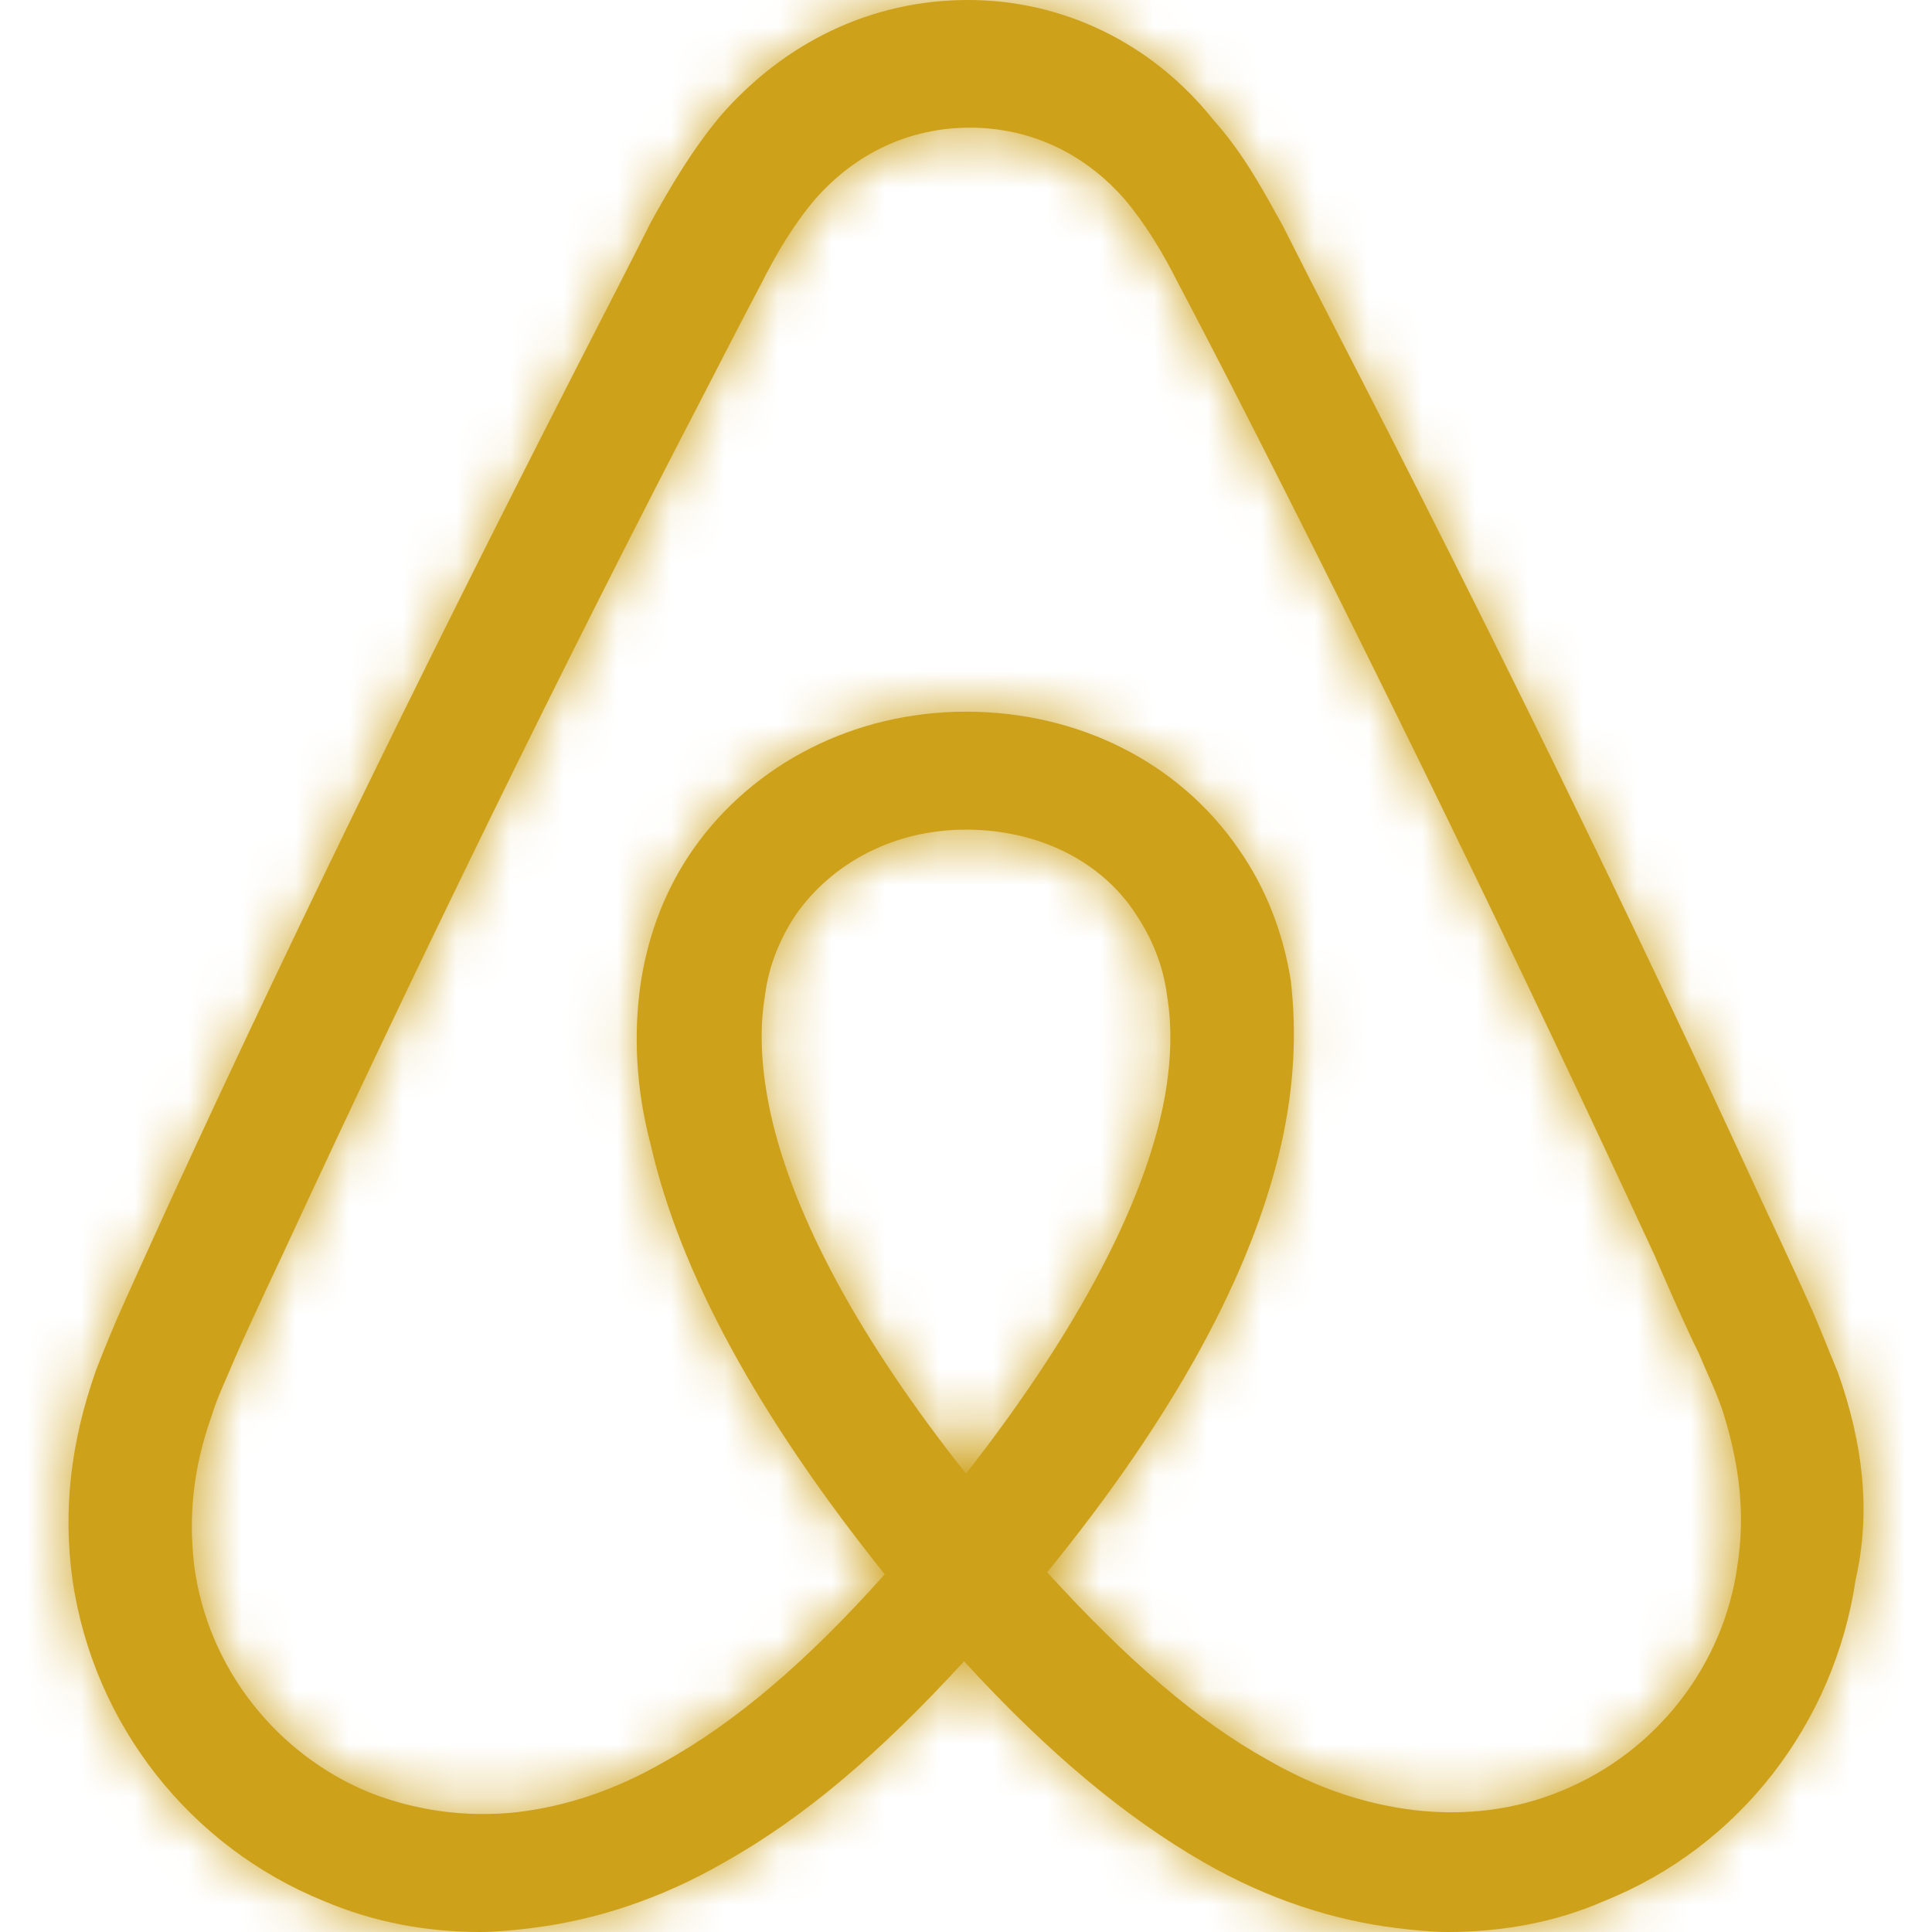<svg xmlns="http://www.w3.org/2000/svg" width="36" height="36" viewBox="0 0 36 36" fill="none"><g clip-path="url(#clip0_254_2555)"><mask id="path-1-inside-1_254_2555" fill="white"><path d="M34.251 25.585C34.071 25.154 33.891 24.684 33.711 24.288C33.423 23.639 32.845 22.415 32.845 22.415C30.358 17.009 27.678 11.54 24.882 6.126C24.636 5.651 24.198 4.793 23.908 4.216C23.548 3.568 23.188 2.883 22.611 2.235C21.459 0.793 19.801 0 18.036 0C16.234 0 14.613 0.793 13.423 2.162C12.882 2.811 12.486 3.495 12.126 4.144C11.838 4.721 11.152 6.054 11.152 6.054C8.377 11.46 5.674 16.936 3.189 22.343C3.189 22.343 2.613 23.604 2.323 24.252C2.143 24.648 1.963 25.081 1.783 25.549C1.315 26.883 1.171 28.145 1.351 29.442C1.747 32.145 3.549 34.414 6.036 35.424C6.972 35.82 7.945 36 8.955 36C9.243 36 9.603 35.964 9.892 35.928C11.082 35.784 12.307 35.388 13.495 34.703C14.973 33.873 16.378 32.685 17.964 30.956C19.549 32.685 20.991 33.874 22.432 34.703C23.622 35.388 24.847 35.784 26.035 35.928C26.323 35.964 26.683 36 26.973 36C27.982 36 28.99 35.82 29.892 35.422C32.415 34.413 34.18 32.108 34.576 29.441C34.864 28.18 34.72 26.919 34.251 25.585ZM18 27.459C16.054 25.008 14.793 22.703 14.361 20.756C14.181 19.926 14.145 19.206 14.253 18.558C14.325 17.982 14.541 17.477 14.829 17.044C15.513 16.071 16.666 15.459 18 15.459C19.333 15.459 20.523 16.035 21.171 17.044C21.459 17.477 21.675 17.982 21.747 18.558C21.855 19.206 21.819 19.963 21.639 20.756C21.207 22.666 19.945 24.974 18 27.459ZM32.377 29.152C32.125 31.026 30.864 32.648 29.098 33.369C28.233 33.729 27.297 33.837 26.359 33.729C25.458 33.621 24.558 33.333 23.62 32.791C22.323 32.072 21.025 30.954 19.512 29.297C21.891 26.378 23.332 23.71 23.872 21.333C24.124 20.215 24.16 19.206 24.052 18.27C23.908 17.369 23.584 16.541 23.079 15.819C21.963 14.199 20.089 13.261 18 13.261C15.91 13.261 14.035 14.235 12.919 15.82C12.415 16.541 12.09 17.37 11.946 18.271C11.802 19.209 11.838 20.253 12.126 21.334C12.666 23.712 14.143 26.415 16.486 29.334C15.009 30.991 13.675 32.109 12.378 32.829C11.44 33.369 10.54 33.658 9.639 33.767C8.665 33.874 7.729 33.73 6.9 33.407C5.134 32.687 3.873 31.064 3.621 29.19C3.513 28.288 3.585 27.389 3.945 26.379C4.053 26.019 4.233 25.659 4.413 25.226C4.665 24.649 5.278 23.352 5.278 23.352C7.765 17.983 10.431 12.505 13.206 7.171C13.206 7.171 13.89 5.838 14.179 5.298C14.467 4.721 14.791 4.181 15.189 3.712C15.946 2.849 16.954 2.379 18.072 2.379C19.189 2.379 20.197 2.847 20.955 3.712C21.351 4.181 21.675 4.722 21.964 5.298C22.252 5.838 22.696 6.702 22.938 7.171C25.684 12.537 28.344 18.018 30.829 23.388C30.829 23.388 31.369 24.649 31.659 25.226C31.839 25.657 32.019 26.019 32.127 26.379C32.413 27.315 32.521 28.216 32.377 29.152Z"></path></mask><path d="M34.251 25.585C34.071 25.154 33.891 24.684 33.711 24.288C33.423 23.639 32.845 22.415 32.845 22.415C30.358 17.009 27.678 11.54 24.882 6.126C24.636 5.651 24.198 4.793 23.908 4.216C23.548 3.568 23.188 2.883 22.611 2.235C21.459 0.793 19.801 0 18.036 0C16.234 0 14.613 0.793 13.423 2.162C12.882 2.811 12.486 3.495 12.126 4.144C11.838 4.721 11.152 6.054 11.152 6.054C8.377 11.46 5.674 16.936 3.189 22.343C3.189 22.343 2.613 23.604 2.323 24.252C2.143 24.648 1.963 25.081 1.783 25.549C1.315 26.883 1.171 28.145 1.351 29.442C1.747 32.145 3.549 34.414 6.036 35.424C6.972 35.82 7.945 36 8.955 36C9.243 36 9.603 35.964 9.892 35.928C11.082 35.784 12.307 35.388 13.495 34.703C14.973 33.873 16.378 32.685 17.964 30.956C19.549 32.685 20.991 33.874 22.432 34.703C23.622 35.388 24.847 35.784 26.035 35.928C26.323 35.964 26.683 36 26.973 36C27.982 36 28.99 35.82 29.892 35.422C32.415 34.413 34.18 32.108 34.576 29.441C34.864 28.18 34.72 26.919 34.251 25.585ZM18 27.459C16.054 25.008 14.793 22.703 14.361 20.756C14.181 19.926 14.145 19.206 14.253 18.558C14.325 17.982 14.541 17.477 14.829 17.044C15.513 16.071 16.666 15.459 18 15.459C19.333 15.459 20.523 16.035 21.171 17.044C21.459 17.477 21.675 17.982 21.747 18.558C21.855 19.206 21.819 19.963 21.639 20.756C21.207 22.666 19.945 24.974 18 27.459ZM32.377 29.152C32.125 31.026 30.864 32.648 29.098 33.369C28.233 33.729 27.297 33.837 26.359 33.729C25.458 33.621 24.558 33.333 23.62 32.791C22.323 32.072 21.025 30.954 19.512 29.297C21.891 26.378 23.332 23.71 23.872 21.333C24.124 20.215 24.16 19.206 24.052 18.27C23.908 17.369 23.584 16.541 23.079 15.819C21.963 14.199 20.089 13.261 18 13.261C15.91 13.261 14.035 14.235 12.919 15.82C12.415 16.541 12.09 17.37 11.946 18.271C11.802 19.209 11.838 20.253 12.126 21.334C12.666 23.712 14.143 26.415 16.486 29.334C15.009 30.991 13.675 32.109 12.378 32.829C11.44 33.369 10.54 33.658 9.639 33.767C8.665 33.874 7.729 33.73 6.9 33.407C5.134 32.687 3.873 31.064 3.621 29.19C3.513 28.288 3.585 27.389 3.945 26.379C4.053 26.019 4.233 25.659 4.413 25.226C4.665 24.649 5.278 23.352 5.278 23.352C7.765 17.983 10.431 12.505 13.206 7.171C13.206 7.171 13.89 5.838 14.179 5.298C14.467 4.721 14.791 4.181 15.189 3.712C15.946 2.849 16.954 2.379 18.072 2.379C19.189 2.379 20.197 2.847 20.955 3.712C21.351 4.181 21.675 4.722 21.964 5.298C22.252 5.838 22.696 6.702 22.938 7.171C25.684 12.537 28.344 18.018 30.829 23.388C30.829 23.388 31.369 24.649 31.659 25.226C31.839 25.657 32.019 26.019 32.127 26.379C32.413 27.315 32.521 28.216 32.377 29.152Z" fill="#CEA11B"></path><path d="M34.251 25.585L37.081 24.589L37.053 24.51L37.02 24.432L34.251 25.585ZM33.711 24.288L30.968 25.504L30.974 25.517L30.98 25.529L33.711 24.288ZM32.845 22.415L30.12 23.668L30.126 23.681L30.132 23.695L32.845 22.415ZM24.882 6.126L27.547 4.749L27.546 4.747L24.882 6.126ZM23.908 4.216L26.589 2.869L26.561 2.814L26.531 2.76L23.908 4.216ZM22.611 2.235L20.267 4.108L20.318 4.171L20.371 4.231L22.611 2.235ZM13.423 2.162L11.159 0.193L11.139 0.217L11.119 0.24L13.423 2.162ZM12.126 4.144L9.502 2.69L9.471 2.746L9.443 2.803L12.126 4.144ZM11.152 6.054L8.484 4.682L8.483 4.684L11.152 6.054ZM3.189 22.343L0.463 21.089L0.46 21.096L3.189 22.343ZM2.323 24.252L5.054 25.493L5.058 25.485L5.062 25.476L2.323 24.252ZM1.783 25.549L-1.017 24.473L-1.033 24.514L-1.047 24.556L1.783 25.549ZM1.351 29.442L-1.62 29.854L-1.619 29.866L-1.617 29.877L1.351 29.442ZM6.036 35.424L7.205 32.661L7.185 32.653L7.164 32.644L6.036 35.424ZM9.892 35.928L9.532 32.95L9.522 32.951L9.892 35.928ZM13.495 34.703L12.027 32.087L12.011 32.095L11.996 32.104L13.495 34.703ZM17.964 30.956L20.175 28.928L17.964 26.516L15.752 28.928L17.964 30.956ZM22.432 34.703L23.93 32.103L23.927 32.101L22.432 34.703ZM26.035 35.928L26.407 32.951L26.396 32.95L26.035 35.928ZM29.892 35.422L28.777 32.637L28.729 32.657L28.681 32.678L29.892 35.422ZM34.576 29.441L31.652 28.772L31.626 28.885L31.609 29L34.576 29.441ZM18 27.459L15.65 29.324L18.016 32.305L20.362 29.308L18 27.459ZM14.361 20.756L11.429 21.392L11.432 21.405L14.361 20.756ZM14.253 18.558L17.212 19.051L17.222 18.991L17.23 18.93L14.253 18.558ZM14.829 17.044L12.374 15.32L12.353 15.35L12.333 15.38L14.829 17.044ZM21.171 17.044L18.646 18.665L18.66 18.687L18.675 18.709L21.171 17.044ZM21.747 18.558L18.77 18.93L18.778 18.991L18.788 19.051L21.747 18.558ZM21.639 20.756L18.713 20.091L18.713 20.094L21.639 20.756ZM32.377 29.152L29.412 28.696L29.408 28.724L29.404 28.753L32.377 29.152ZM29.098 33.369L27.963 30.592L27.955 30.596L27.946 30.599L29.098 33.369ZM26.359 33.729L26.003 36.708L26.016 36.709L26.359 33.729ZM23.62 32.791L25.121 30.194L25.099 30.181L25.076 30.168L23.62 32.791ZM19.512 29.297L17.186 27.401L15.551 29.408L17.297 31.319L19.512 29.297ZM23.872 21.333L26.798 21.997L26.799 21.993L23.872 21.333ZM24.052 18.27L27.033 17.926L27.025 17.861L27.015 17.797L24.052 18.27ZM23.079 15.819L20.608 17.521L20.615 17.531L20.622 17.54L23.079 15.819ZM12.919 15.82L10.466 14.094L10.462 14.1L12.919 15.82ZM11.946 18.271L8.983 17.798L8.982 17.807L8.981 17.816L11.946 18.271ZM12.126 21.334L15.051 20.67L15.039 20.616L15.025 20.562L12.126 21.334ZM16.486 29.334L18.726 31.33L20.415 29.436L18.826 27.456L16.486 29.334ZM12.378 32.829L10.922 30.206L10.901 30.217L10.88 30.229L12.378 32.829ZM9.639 33.767L9.97 36.748L9.983 36.747L9.996 36.745L9.639 33.767ZM6.9 33.407L5.767 36.184L5.788 36.193L5.808 36.201L6.9 33.407ZM3.621 29.19L0.642 29.547L0.645 29.568L0.648 29.59L3.621 29.19ZM3.945 26.379L6.771 27.387L6.796 27.314L6.818 27.241L3.945 26.379ZM4.413 25.226L1.664 24.023L1.653 24.049L1.642 24.075L4.413 25.226ZM5.278 23.352L7.99 24.634L7.996 24.624L8 24.613L5.278 23.352ZM13.206 7.171L15.867 8.556L15.871 8.548L15.875 8.541L13.206 7.171ZM14.179 5.298L16.823 6.715L16.844 6.676L16.864 6.637L14.179 5.298ZM15.189 3.712L12.933 1.735L12.918 1.752L12.902 1.77L15.189 3.712ZM20.955 3.712L23.245 1.775L23.229 1.756L23.212 1.737L20.955 3.712ZM21.964 5.298L19.284 6.645L19.3 6.678L19.317 6.71L21.964 5.298ZM22.938 7.171L25.608 5.805L25.606 5.799L22.938 7.171ZM30.829 23.388L33.587 22.207L33.57 22.167L33.552 22.128L30.829 23.388ZM31.659 25.226L34.428 24.072L34.387 23.973L34.339 23.878L31.659 25.226ZM32.127 26.379L29.253 27.241L29.256 27.249L29.258 27.257L32.127 26.379ZM34.251 25.585L37.02 24.432C36.892 24.124 36.645 23.494 36.442 23.047L33.711 24.288L30.98 25.529C31.137 25.875 31.25 26.183 31.482 26.739L34.251 25.585ZM33.711 24.288L36.453 23.072C36.297 22.719 36.07 22.228 35.889 21.841C35.798 21.644 35.715 21.468 35.656 21.341C35.626 21.277 35.602 21.226 35.585 21.191C35.577 21.173 35.57 21.159 35.566 21.149C35.563 21.145 35.562 21.141 35.56 21.138C35.56 21.137 35.559 21.136 35.559 21.136C35.559 21.135 35.559 21.135 35.559 21.135C35.559 21.135 35.559 21.135 35.559 21.134C35.559 21.134 35.559 21.134 35.559 21.134C35.559 21.134 35.559 21.134 32.845 22.415C30.132 23.695 30.132 23.695 30.132 23.695C30.132 23.695 30.132 23.695 30.132 23.695C30.132 23.695 30.132 23.695 30.132 23.695C30.132 23.695 30.132 23.695 30.133 23.695C30.133 23.696 30.133 23.697 30.134 23.698C30.135 23.7 30.136 23.703 30.138 23.707C30.142 23.716 30.148 23.729 30.157 23.746C30.172 23.78 30.196 23.829 30.224 23.891C30.282 24.014 30.362 24.184 30.451 24.375C30.631 24.762 30.837 25.207 30.968 25.504L33.711 24.288ZM32.845 22.415L35.571 21.161C33.063 15.71 30.362 10.2 27.547 4.749L24.882 6.126L22.216 7.503C24.993 12.879 27.654 18.307 30.12 23.668L32.845 22.415ZM24.882 6.126L27.546 4.747C27.306 4.282 26.873 3.435 26.589 2.869L23.908 4.216L21.228 5.564C21.523 6.15 21.966 7.019 22.217 7.505L24.882 6.126ZM23.908 4.216L26.531 2.76C26.217 2.194 25.694 1.185 24.851 0.239L22.611 2.235L20.371 4.231C20.683 4.581 20.88 4.943 21.286 5.673L23.908 4.216ZM22.611 2.235L24.954 0.362C23.244 -1.778 20.731 -3 18.036 -3V0V3C18.872 3 19.673 3.365 20.267 4.108L22.611 2.235ZM18.036 0V-3C15.301 -3 12.874 -1.779 11.159 0.193L13.423 2.162L15.687 4.13C16.351 3.366 17.168 3 18.036 3V0ZM13.423 2.162L11.119 0.24C10.384 1.123 9.873 2.02 9.502 2.69L12.126 4.144L14.75 5.599C15.098 4.97 15.38 4.499 15.728 4.083L13.423 2.162ZM12.126 4.144L9.443 2.803C9.306 3.077 9.068 3.542 8.86 3.949C8.757 4.15 8.663 4.334 8.595 4.467C8.561 4.534 8.533 4.588 8.514 4.625C8.504 4.644 8.497 4.658 8.492 4.668C8.489 4.673 8.487 4.676 8.486 4.679C8.485 4.68 8.485 4.681 8.485 4.682C8.485 4.682 8.484 4.682 8.484 4.682C8.484 4.682 8.484 4.682 8.484 4.682C8.484 4.682 8.484 4.682 8.484 4.682C8.484 4.682 8.484 4.682 11.152 6.054C13.82 7.426 13.82 7.426 13.82 7.426C13.82 7.426 13.82 7.426 13.82 7.425C13.82 7.425 13.821 7.425 13.821 7.425C13.821 7.425 13.821 7.425 13.821 7.425C13.821 7.424 13.822 7.423 13.823 7.422C13.824 7.419 13.826 7.415 13.829 7.41C13.834 7.4 13.841 7.385 13.851 7.366C13.87 7.328 13.899 7.274 13.933 7.206C14.002 7.071 14.098 6.886 14.202 6.682C14.409 6.278 14.658 5.788 14.809 5.486L12.126 4.144ZM11.152 6.054L8.483 4.684C5.695 10.117 2.972 15.634 0.463 21.089L3.189 22.343L5.915 23.596C8.377 18.239 11.06 12.803 13.821 7.424L11.152 6.054ZM3.189 22.343C0.46 21.096 0.46 21.096 0.46 21.096C0.46 21.096 0.46 21.096 0.46 21.096C0.46 21.097 0.46 21.097 0.46 21.097C0.46 21.097 0.46 21.097 0.459 21.098C0.459 21.098 0.459 21.099 0.458 21.1C0.457 21.103 0.455 21.106 0.453 21.111C0.449 21.121 0.442 21.135 0.434 21.153C0.418 21.189 0.394 21.241 0.365 21.305C0.306 21.434 0.224 21.613 0.134 21.813C-0.047 22.209 -0.267 22.694 -0.416 23.028L2.323 24.252L5.062 25.476C5.203 25.162 5.415 24.692 5.596 24.296C5.685 24.099 5.766 23.922 5.824 23.794C5.853 23.73 5.877 23.679 5.893 23.643C5.901 23.625 5.907 23.612 5.911 23.602C5.914 23.598 5.915 23.594 5.916 23.592C5.917 23.591 5.917 23.59 5.917 23.589C5.918 23.589 5.918 23.589 5.918 23.589C5.918 23.589 5.918 23.589 5.918 23.589C5.918 23.589 5.918 23.589 5.918 23.589C5.918 23.589 5.918 23.589 3.189 22.343ZM2.323 24.252L-0.408 23.011C-0.617 23.47 -0.819 23.96 -1.017 24.473L1.783 25.549L4.583 26.626C4.746 26.203 4.903 25.826 5.054 25.493L2.323 24.252ZM1.783 25.549L-1.047 24.556C-1.658 26.295 -1.872 28.038 -1.62 29.854L1.351 29.442L4.323 29.03C4.215 28.251 4.288 27.471 4.614 26.543L1.783 25.549ZM1.351 29.442L-1.617 29.877C-1.066 33.636 1.438 36.796 4.908 38.204L6.036 35.424L7.164 32.644C5.659 32.033 4.561 30.654 4.32 29.007L1.351 29.442ZM6.036 35.424L4.867 38.187C6.203 38.752 7.578 39 8.955 39V36V33C8.312 33 7.74 32.888 7.205 32.661L6.036 35.424ZM8.955 36V39C9.437 39 9.949 38.944 10.263 38.905L9.892 35.928L9.522 32.951C9.257 32.984 9.049 33 8.955 33V36ZM9.892 35.928L10.253 38.906C11.852 38.713 13.464 38.184 14.995 37.301L13.495 34.703L11.996 32.104C11.151 32.592 10.312 32.855 9.532 32.95L9.892 35.928ZM13.495 34.703L14.964 37.318C16.811 36.282 18.46 34.854 20.175 32.983L17.964 30.956L15.752 28.928C14.297 30.516 13.135 31.464 12.027 32.087L13.495 34.703ZM17.964 30.956L15.752 32.983C17.485 34.873 19.162 36.283 20.938 37.304L22.432 34.703L23.927 32.101C22.82 31.466 21.613 30.497 20.175 28.928L17.964 30.956ZM22.432 34.703L20.934 37.302C22.465 38.184 24.077 38.712 25.674 38.906L26.035 35.928L26.396 32.95C25.618 32.855 24.778 32.592 23.93 32.103L22.432 34.703ZM26.035 35.928L25.663 38.905C25.978 38.944 26.489 39 26.973 39V36V33C26.877 33 26.669 32.984 26.407 32.951L26.035 35.928ZM26.973 36V39C28.326 39 29.758 38.76 31.102 38.167L29.892 35.422L28.681 32.678C28.223 32.88 27.638 33 26.973 33V36ZM29.892 35.422L31.006 38.208C34.552 36.789 36.996 33.569 37.544 29.881L34.576 29.441L31.609 29C31.365 30.646 30.278 32.037 28.777 32.637L29.892 35.422ZM34.576 29.441L37.501 30.109C37.946 28.164 37.688 26.314 37.081 24.589L34.251 25.585L31.421 26.582C31.753 27.524 31.783 28.197 31.652 28.772L34.576 29.441ZM18 27.459L20.35 25.594C18.534 23.307 17.581 21.419 17.29 20.106L14.361 20.756L11.432 21.405C12.005 23.986 13.575 26.709 15.65 29.324L18 27.459ZM14.361 20.756L17.293 20.119C17.17 19.555 17.182 19.23 17.212 19.051L14.253 18.558L11.294 18.065C11.107 19.182 11.192 20.297 11.429 21.392L14.361 20.756ZM14.253 18.558L17.23 18.93C17.235 18.886 17.254 18.816 17.325 18.709L14.829 17.044L12.333 15.38C11.828 16.137 11.415 17.078 11.276 18.186L14.253 18.558ZM14.829 17.044L17.284 18.769C17.383 18.628 17.602 18.459 18 18.459V15.459V12.459C15.73 12.459 13.643 13.514 12.374 15.32L14.829 17.044ZM18 15.459V18.459C18.5 18.459 18.645 18.663 18.646 18.665L21.171 17.044L23.695 15.424C22.401 13.408 20.167 12.459 18 12.459V15.459ZM21.171 17.044L18.675 18.709C18.746 18.816 18.765 18.886 18.77 18.93L21.747 18.558L24.724 18.186C24.585 17.078 24.172 16.137 23.667 15.38L21.171 17.044ZM21.747 18.558L18.788 19.051C18.819 19.24 18.826 19.597 18.713 20.091L21.639 20.756L24.564 21.42C24.812 20.33 24.891 19.172 24.706 18.065L21.747 18.558ZM21.639 20.756L18.713 20.094C18.422 21.38 17.465 23.275 15.637 25.61L18 27.459L20.362 29.308C22.426 26.672 23.992 23.953 24.565 21.417L21.639 20.756ZM32.377 29.152L29.404 28.753C29.297 29.549 28.747 30.272 27.963 30.592L29.098 33.369L30.233 36.146C32.981 35.023 34.954 32.503 35.351 29.552L32.377 29.152ZM29.098 33.369L27.946 30.599C27.602 30.742 27.187 30.805 26.703 30.749L26.359 33.729L26.016 36.709C27.407 36.87 28.864 36.716 30.25 36.139L29.098 33.369ZM26.359 33.729L26.716 30.75C26.231 30.692 25.719 30.539 25.121 30.194L23.62 32.791L22.12 35.389C23.397 36.127 24.685 36.55 26.003 36.708L26.359 33.729ZM23.62 32.791L25.076 30.168C24.181 29.672 23.136 28.817 21.727 27.274L19.512 29.297L17.297 31.319C18.914 33.091 20.465 34.471 22.165 35.415L23.62 32.791ZM19.512 29.297L21.837 31.192C24.377 28.075 26.118 24.992 26.798 21.997L23.872 21.333L20.947 20.669C20.547 22.429 19.404 24.68 17.186 27.401L19.512 29.297ZM23.872 21.333L26.799 21.993C27.125 20.544 27.179 19.195 27.033 17.926L24.052 18.27L21.072 18.614C21.142 19.216 21.123 19.887 20.946 20.673L23.872 21.333ZM24.052 18.27L27.015 17.797C26.804 16.479 26.321 15.218 25.536 14.098L23.079 15.819L20.622 17.54C20.848 17.863 21.012 18.258 21.09 18.743L24.052 18.27ZM23.079 15.819L25.549 14.117C23.828 11.619 20.994 10.261 18 10.261V13.261V16.262C19.185 16.262 20.098 16.779 20.608 17.521L23.079 15.819ZM18 13.261V10.261C14.974 10.261 12.167 11.678 10.466 14.094L12.919 15.82L15.373 17.547C15.904 16.792 16.846 16.262 18 16.262V13.261ZM12.919 15.82L10.462 14.1C9.68 15.217 9.194 16.479 8.983 17.798L11.946 18.271L14.908 18.745C14.986 18.261 15.151 17.864 15.377 17.541L12.919 15.82ZM11.946 18.271L8.981 17.816C8.775 19.157 8.831 20.619 9.227 22.107L12.126 21.334L15.025 20.562C14.845 19.887 14.829 19.261 14.911 18.727L11.946 18.271ZM12.126 21.334L9.2 21.999C9.881 24.997 11.66 28.113 14.147 31.212L16.486 29.334L18.826 27.456C16.627 24.716 15.45 22.427 15.051 20.67L12.126 21.334ZM16.486 29.334L14.247 27.338C12.911 28.837 11.833 29.701 10.922 30.206L12.378 32.829L13.834 35.452C15.518 34.517 17.107 33.146 18.726 31.33L16.486 29.334ZM12.378 32.829L10.88 30.229C10.278 30.576 9.764 30.73 9.282 30.788L9.639 33.767L9.996 36.745C11.316 36.587 12.602 36.162 13.875 35.429L12.378 32.829ZM9.639 33.767L9.308 30.785C8.838 30.837 8.39 30.768 7.991 30.612L6.9 33.407L5.808 36.201C7.069 36.693 8.492 36.912 9.97 36.748L9.639 33.767ZM6.9 33.407L8.033 30.629C7.253 30.311 6.701 29.588 6.594 28.79L3.621 29.19L0.648 29.59C1.044 32.539 3.016 35.062 5.767 36.184L6.9 33.407ZM3.621 29.19L6.6 28.833C6.544 28.37 6.574 27.939 6.771 27.387L3.945 26.379L1.119 25.371C0.596 26.838 0.482 28.207 0.642 29.547L3.621 29.19ZM3.945 26.379L6.818 27.241C6.869 27.072 6.89 27.084 7.184 26.376L4.413 25.226L1.642 24.075C1.576 24.234 1.237 24.966 1.071 25.517L3.945 26.379ZM4.413 25.226L7.161 26.428C7.271 26.178 7.472 25.741 7.659 25.341C7.75 25.146 7.833 24.969 7.893 24.841C7.923 24.776 7.948 24.725 7.965 24.689C7.973 24.671 7.98 24.657 7.984 24.648C7.986 24.643 7.988 24.64 7.989 24.638C7.99 24.636 7.99 24.636 7.99 24.635C7.99 24.635 7.99 24.635 7.99 24.634C7.99 24.634 7.99 24.634 7.99 24.634C7.99 24.634 7.99 24.634 7.99 24.634C7.99 24.634 7.99 24.634 5.278 23.352C2.566 22.07 2.566 22.07 2.566 22.07C2.566 22.07 2.566 22.07 2.566 22.07C2.566 22.07 2.566 22.07 2.566 22.07C2.566 22.07 2.566 22.07 2.566 22.071C2.565 22.072 2.565 22.073 2.564 22.074C2.563 22.077 2.561 22.081 2.559 22.085C2.554 22.096 2.547 22.11 2.538 22.129C2.521 22.166 2.495 22.22 2.464 22.287C2.401 22.419 2.315 22.603 2.221 22.805C2.038 23.197 1.807 23.697 1.664 24.023L4.413 25.226ZM5.278 23.352L8 24.613C10.472 19.279 13.117 13.843 15.867 8.556L13.206 7.171L10.544 5.787C7.745 11.168 5.059 16.688 2.556 22.091L5.278 23.352ZM13.206 7.171C15.875 8.541 15.875 8.541 15.875 8.541C15.875 8.541 15.875 8.541 15.875 8.541C15.875 8.541 15.875 8.541 15.875 8.541C15.875 8.54 15.876 8.54 15.876 8.54C15.876 8.539 15.876 8.538 15.877 8.537C15.878 8.535 15.88 8.531 15.883 8.526C15.888 8.517 15.895 8.502 15.904 8.484C15.924 8.447 15.951 8.393 15.985 8.327C16.053 8.195 16.147 8.013 16.249 7.815C16.458 7.411 16.691 6.962 16.823 6.715L14.179 5.298L11.535 3.881C11.378 4.174 11.125 4.662 10.919 5.06C10.814 5.262 10.719 5.448 10.649 5.582C10.615 5.65 10.587 5.705 10.567 5.743C10.557 5.762 10.55 5.776 10.545 5.787C10.542 5.792 10.54 5.795 10.539 5.798C10.538 5.799 10.537 5.8 10.537 5.801C10.537 5.802 10.537 5.802 10.537 5.802C10.537 5.802 10.537 5.802 10.537 5.802C10.537 5.802 10.537 5.802 10.537 5.802C10.537 5.802 10.537 5.802 13.206 7.171ZM14.179 5.298L16.864 6.637C17.09 6.185 17.289 5.874 17.475 5.655L15.189 3.712L12.902 1.77C12.294 2.487 11.845 3.256 11.495 3.959L14.179 5.298ZM15.189 3.712L17.445 5.69C17.657 5.448 17.855 5.379 18.072 5.379V2.379V-0.621C16.054 -0.621 14.236 0.249 12.933 1.735L15.189 3.712ZM18.072 2.379V5.379C18.291 5.379 18.487 5.448 18.697 5.688L20.955 3.712L23.212 1.737C21.908 0.246 20.088 -0.621 18.072 -0.621V2.379ZM20.955 3.712L18.665 5.65C18.852 5.871 19.053 6.186 19.284 6.645L21.964 5.298L24.645 3.951C24.297 3.258 23.85 2.49 23.245 1.775L20.955 3.712ZM21.964 5.298L19.317 6.71C19.592 7.225 20.024 8.065 20.27 8.544L22.938 7.171L25.606 5.799C25.369 5.339 24.913 4.451 24.611 3.886L21.964 5.298ZM22.938 7.171L20.267 8.538C22.995 13.866 25.637 19.311 28.107 24.648L30.829 23.388L33.552 22.128C31.051 16.724 28.374 11.208 25.608 5.805L22.938 7.171ZM30.829 23.388C28.071 24.569 28.071 24.569 28.072 24.569C28.072 24.569 28.072 24.569 28.072 24.569C28.072 24.569 28.072 24.569 28.072 24.569C28.072 24.569 28.072 24.57 28.072 24.57C28.072 24.571 28.073 24.572 28.073 24.573C28.075 24.576 28.076 24.58 28.079 24.585C28.083 24.596 28.089 24.611 28.098 24.629C28.114 24.667 28.137 24.721 28.166 24.787C28.223 24.919 28.302 25.101 28.392 25.303C28.561 25.686 28.796 26.209 28.978 26.573L31.659 25.226L34.339 23.878C34.232 23.666 34.053 23.27 33.88 22.878C33.798 22.693 33.724 22.524 33.671 22.401C33.644 22.34 33.623 22.291 33.609 22.257C33.602 22.241 33.596 22.228 33.592 22.219C33.59 22.215 33.589 22.212 33.588 22.21C33.588 22.209 33.588 22.208 33.587 22.208C33.587 22.207 33.587 22.207 33.587 22.207C33.587 22.207 33.587 22.207 33.587 22.207C33.587 22.207 33.587 22.207 33.587 22.207C33.587 22.207 33.587 22.207 30.829 23.388ZM31.659 25.226L28.89 26.379C29.179 27.075 29.204 27.076 29.253 27.241L32.127 26.379L35 25.517C34.834 24.962 34.498 24.24 34.428 24.072L31.659 25.226ZM32.127 26.379L29.258 27.257C29.444 27.865 29.473 28.303 29.412 28.696L32.377 29.152L35.343 29.609C35.57 28.13 35.382 26.765 34.995 25.501L32.127 26.379Z" fill="#CEA11B" mask="url(#path-1-inside-1_254_2555)"></path></g><defs><clipPath id="clip0_254_2555"><rect width="36" height="36" fill="white"></rect></clipPath></defs></svg>